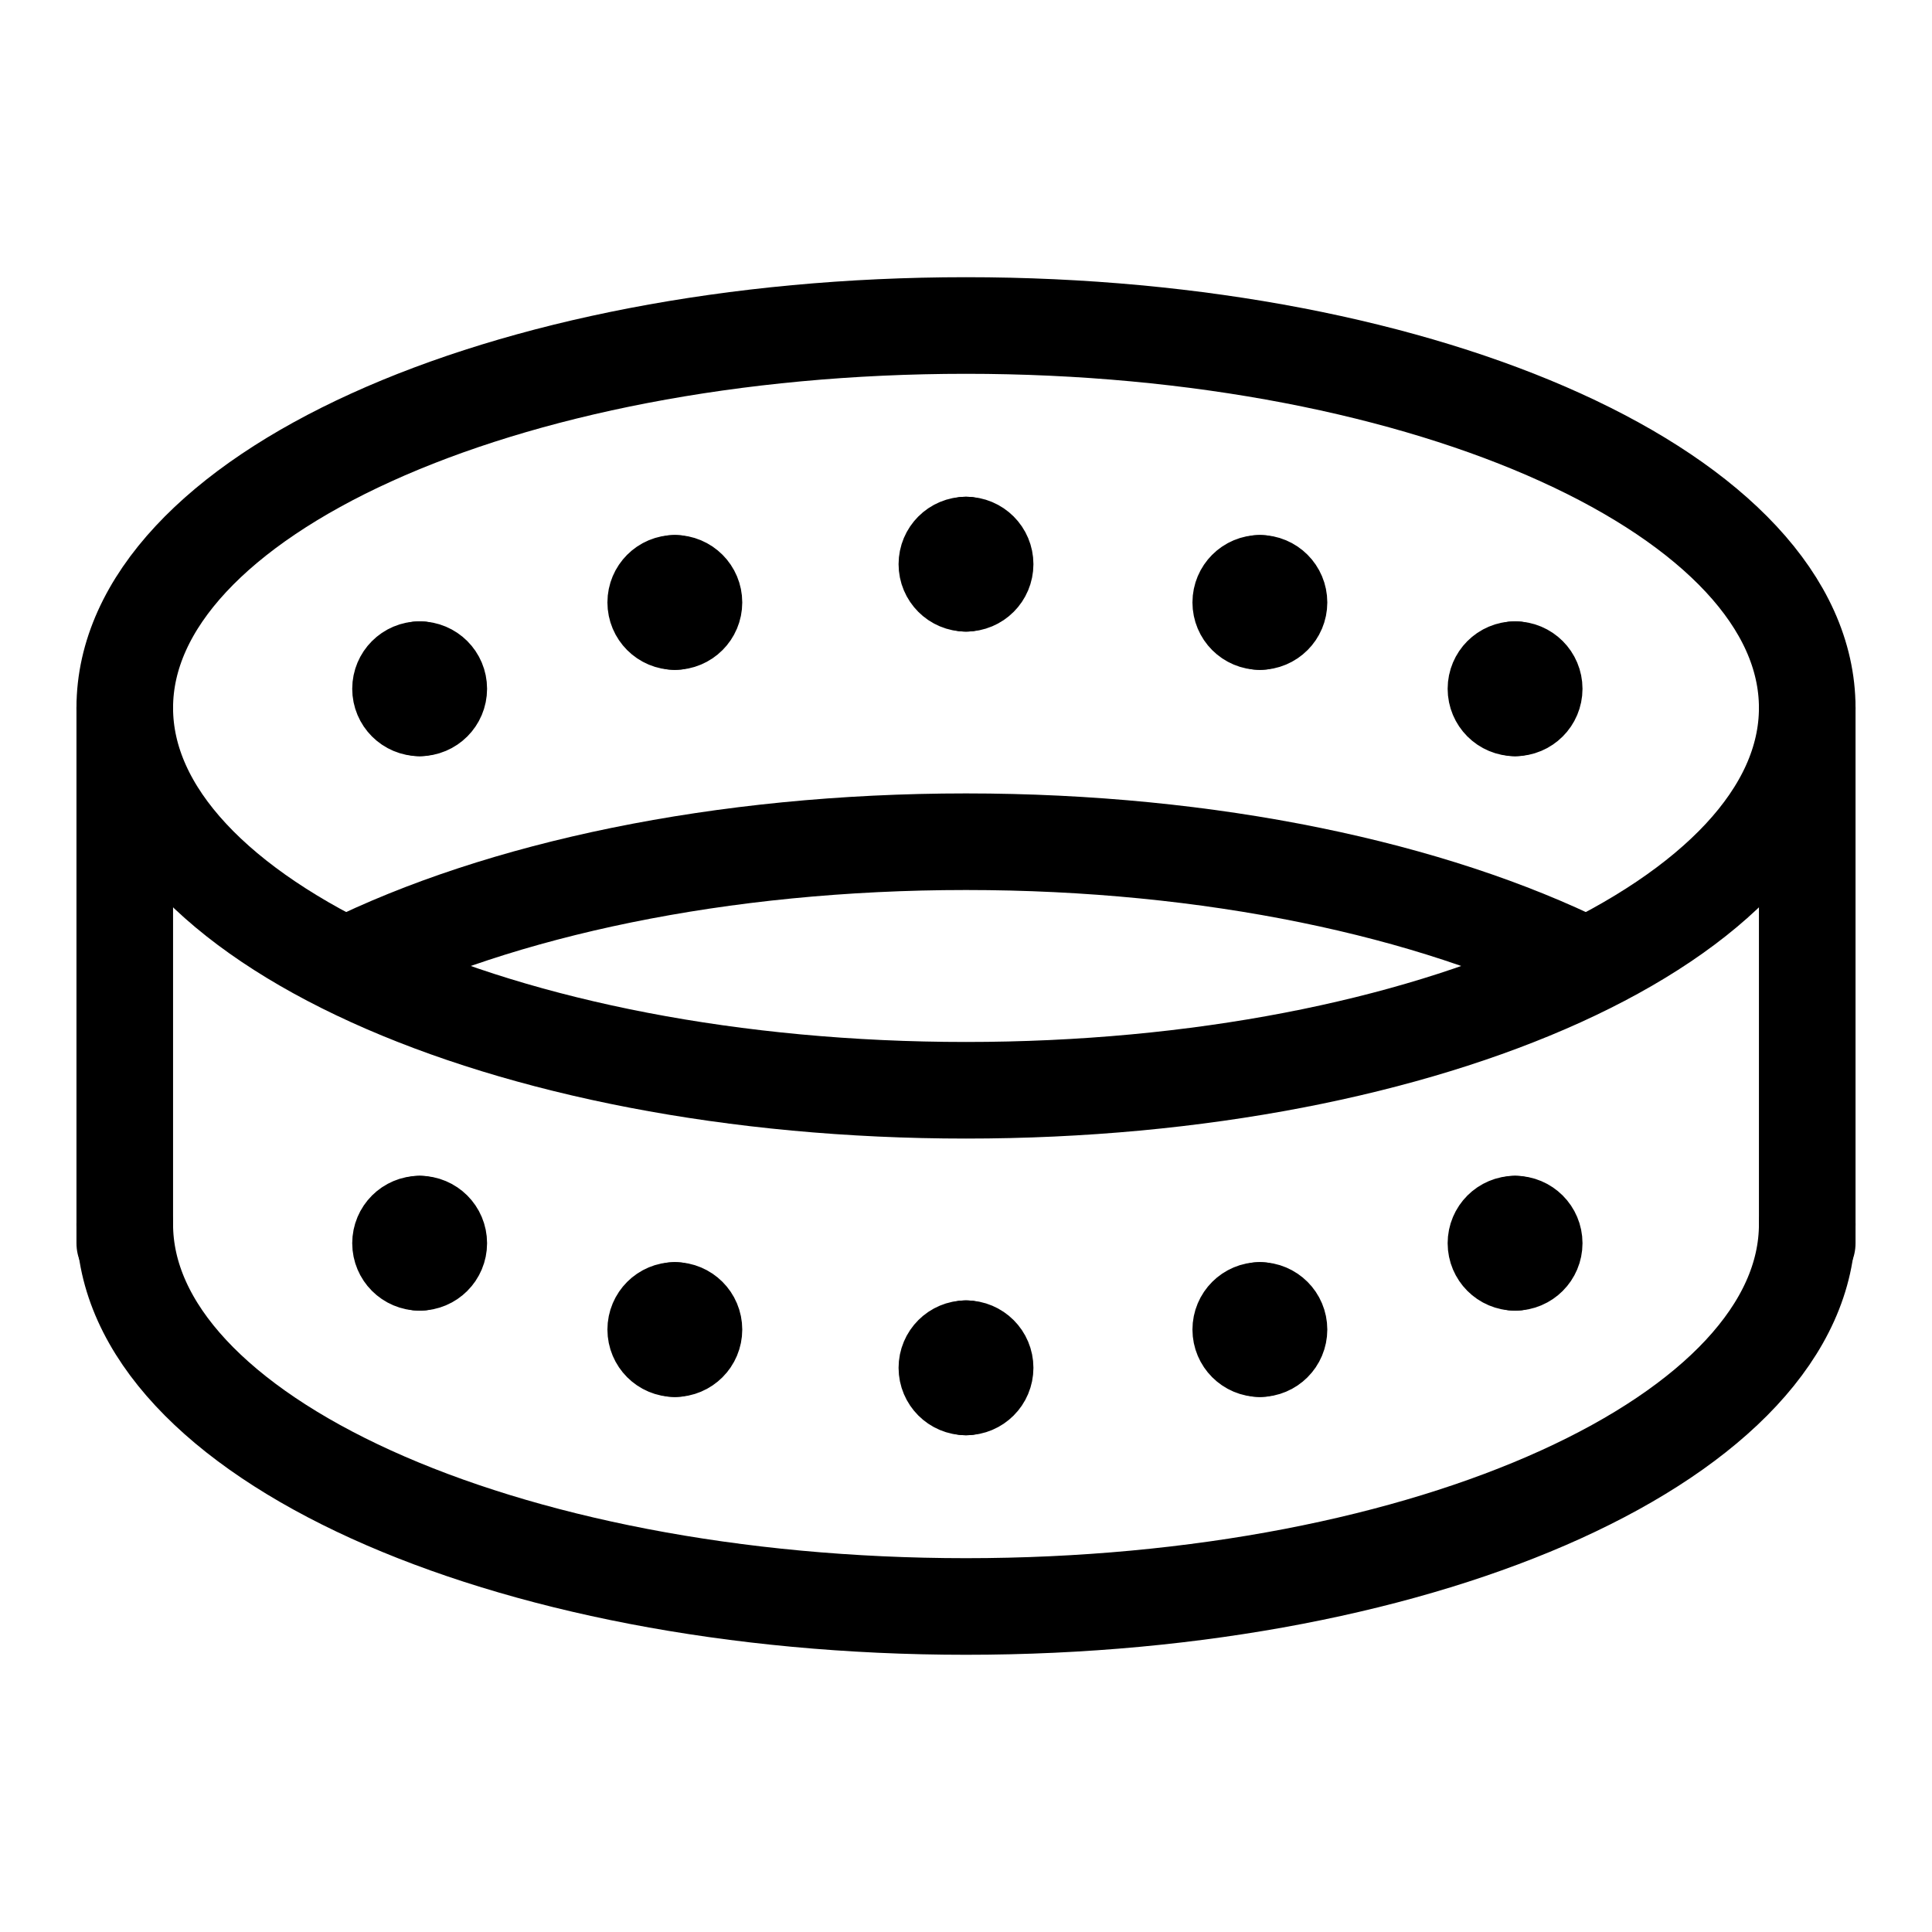 <svg width="100" height="100" id="Led-Light-Strip-4--Streamline-Ultimate" viewBox="-2.5 -2.5 100 100" fill="none" xmlns="http://www.w3.org/2000/svg">
  <desc>
    Led Light Strip 4 Streamline Icon: https://streamlinehq.com
  </desc>
  <path stroke-width="5" d="M47.5 53.932c24.047 0 43.542 -8.861 43.542 -19.792 0 -10.931 -19.494 -19.792 -43.542 -19.792 -24.047 0 -43.542 8.861 -43.542 19.792 0 10.931 19.494 19.792 43.542 19.792Z" stroke-miterlimit="10" stroke-linejoin="round" stroke-linecap="round" stroke="#000000"></path>
  <path stroke-width="5" d="M91.042 60.859c0 10.931 -19.494 19.792 -43.542 19.792 -24.047 0 -43.542 -8.861 -43.542 -19.792" stroke-miterlimit="10" stroke-linejoin="round" stroke-linecap="round" stroke="#000000"></path>
  <path stroke-width="5" d="M79.587 47.48c-7.959 -3.942 -19.388 -6.413 -32.087 -6.413 -12.703 0 -24.135 2.473 -32.095 6.417" stroke-miterlimit="10" stroke-linejoin="round" stroke-linecap="round" stroke="#000000"></path>
  <path stroke-width="5" d="M91.042 61.849v-27.708" stroke-miterlimit="10" stroke-linejoin="round" stroke-linecap="round" stroke="#000000"></path>
  <path stroke-width="5" d="M3.958 61.849v-27.708" stroke-miterlimit="10" stroke-linejoin="round" stroke-linecap="round" stroke="#000000"></path>
  <path stroke-width="5" d="M19.221 34.141c-0.547 0 -0.99 -0.443 -0.99 -0.99s0.443 -0.99 0.99 -0.99" stroke-miterlimit="10" stroke-linejoin="round" stroke-linecap="round" stroke="#000000"></path>
  <path stroke-width="5" d="M19.221 34.141c0.547 0 0.99 -0.443 0.99 -0.99s-0.443 -0.99 -0.99 -0.99" stroke-miterlimit="10" stroke-linejoin="round" stroke-linecap="round" stroke="#000000"></path>
  <path stroke-width="5" d="M75.92 34.141c0.547 0 0.99 -0.443 0.99 -0.99s-0.443 -0.99 -0.99 -0.99" stroke-miterlimit="10" stroke-linejoin="round" stroke-linecap="round" stroke="#000000"></path>
  <path stroke-width="5" d="M75.92 34.141c-0.547 0 -0.99 -0.443 -0.99 -0.99s0.443 -0.99 0.99 -0.99" stroke-miterlimit="10" stroke-linejoin="round" stroke-linecap="round" stroke="#000000"></path>
  <path stroke-width="5" d="M32.43 29.672c-0.547 0 -0.99 -0.443 -0.99 -0.99s0.443 -0.99 0.99 -0.99" stroke-miterlimit="10" stroke-linejoin="round" stroke-linecap="round" stroke="#000000"></path>
  <path stroke-width="5" d="M32.429 29.672c0.547 0 0.99 -0.443 0.99 -0.99s-0.443 -0.99 -0.99 -0.99" stroke-miterlimit="10" stroke-linejoin="round" stroke-linecap="round" stroke="#000000"></path>
  <path stroke-width="5" d="M62.711 29.672c0.547 0 0.99 -0.443 0.99 -0.99s-0.443 -0.99 -0.99 -0.99" stroke-miterlimit="10" stroke-linejoin="round" stroke-linecap="round" stroke="#000000"></path>
  <path stroke-width="5" d="M62.711 29.672c-0.547 0 -0.99 -0.443 -0.99 -0.99s0.443 -0.99 0.99 -0.99" stroke-miterlimit="10" stroke-linejoin="round" stroke-linecap="round" stroke="#000000"></path>
  <path stroke-width="5" d="M47.5 27.692c-0.547 0 -0.99 -0.443 -0.99 -0.99s0.443 -0.99 0.99 -0.99" stroke-miterlimit="10" stroke-linejoin="round" stroke-linecap="round" stroke="#000000"></path>
  <path stroke-width="5" d="M47.5 27.692c0.547 0 0.99 -0.443 0.99 -0.99s-0.443 -0.99 -0.99 -0.99" stroke-miterlimit="10" stroke-linejoin="round" stroke-linecap="round" stroke="#000000"></path>
  <path stroke-width="5" d="M19.221 60.859c-0.547 0 -0.99 0.443 -0.99 0.99s0.443 0.99 0.99 0.99" stroke-miterlimit="10" stroke-linejoin="round" stroke-linecap="round" stroke="#000000"></path>
  <path stroke-width="5" d="M19.221 60.859c0.547 0 0.99 0.443 0.99 0.99s-0.443 0.99 -0.99 0.99" stroke-miterlimit="10" stroke-linejoin="round" stroke-linecap="round" stroke="#000000"></path>
  <path stroke-width="5" d="M75.92 60.859c0.547 0 0.99 0.443 0.99 0.99s-0.443 0.99 -0.99 0.99" stroke-miterlimit="10" stroke-linejoin="round" stroke-linecap="round" stroke="#000000"></path>
  <path stroke-width="5" d="M75.92 60.859c-0.547 0 -0.99 0.443 -0.99 0.99s0.443 0.99 0.99 0.99" stroke-miterlimit="10" stroke-linejoin="round" stroke-linecap="round" stroke="#000000"></path>
  <path stroke-width="5" d="M32.43 65.328c-0.547 0 -0.99 0.443 -0.99 0.99 0 0.547 0.443 0.99 0.99 0.99" stroke-miterlimit="10" stroke-linejoin="round" stroke-linecap="round" stroke="#000000"></path>
  <path stroke-width="5" d="M32.429 65.328c0.547 0 0.99 0.443 0.99 0.99 0 0.547 -0.443 0.99 -0.99 0.99" stroke-miterlimit="10" stroke-linejoin="round" stroke-linecap="round" stroke="#000000"></path>
  <path stroke-width="5" d="M62.711 65.328c0.547 0 0.99 0.443 0.99 0.99 0 0.547 -0.443 0.99 -0.99 0.99" stroke-miterlimit="10" stroke-linejoin="round" stroke-linecap="round" stroke="#000000"></path>
  <path stroke-width="5" d="M62.711 65.328c-0.547 0 -0.99 0.443 -0.99 0.99 0 0.547 0.443 0.99 0.99 0.99" stroke-miterlimit="10" stroke-linejoin="round" stroke-linecap="round" stroke="#000000"></path>
  <path stroke-width="5" d="M47.5 67.308c-0.547 0 -0.99 0.443 -0.99 0.99 0 0.547 0.443 0.99 0.99 0.99" stroke-miterlimit="10" stroke-linejoin="round" stroke-linecap="round" stroke="#000000"></path>
  <path stroke-width="5" d="M47.5 67.308c0.547 0 0.99 0.443 0.99 0.99 0 0.547 -0.443 0.99 -0.99 0.99" stroke-miterlimit="10" stroke-linejoin="round" stroke-linecap="round" stroke="#000000"></path>
</svg>